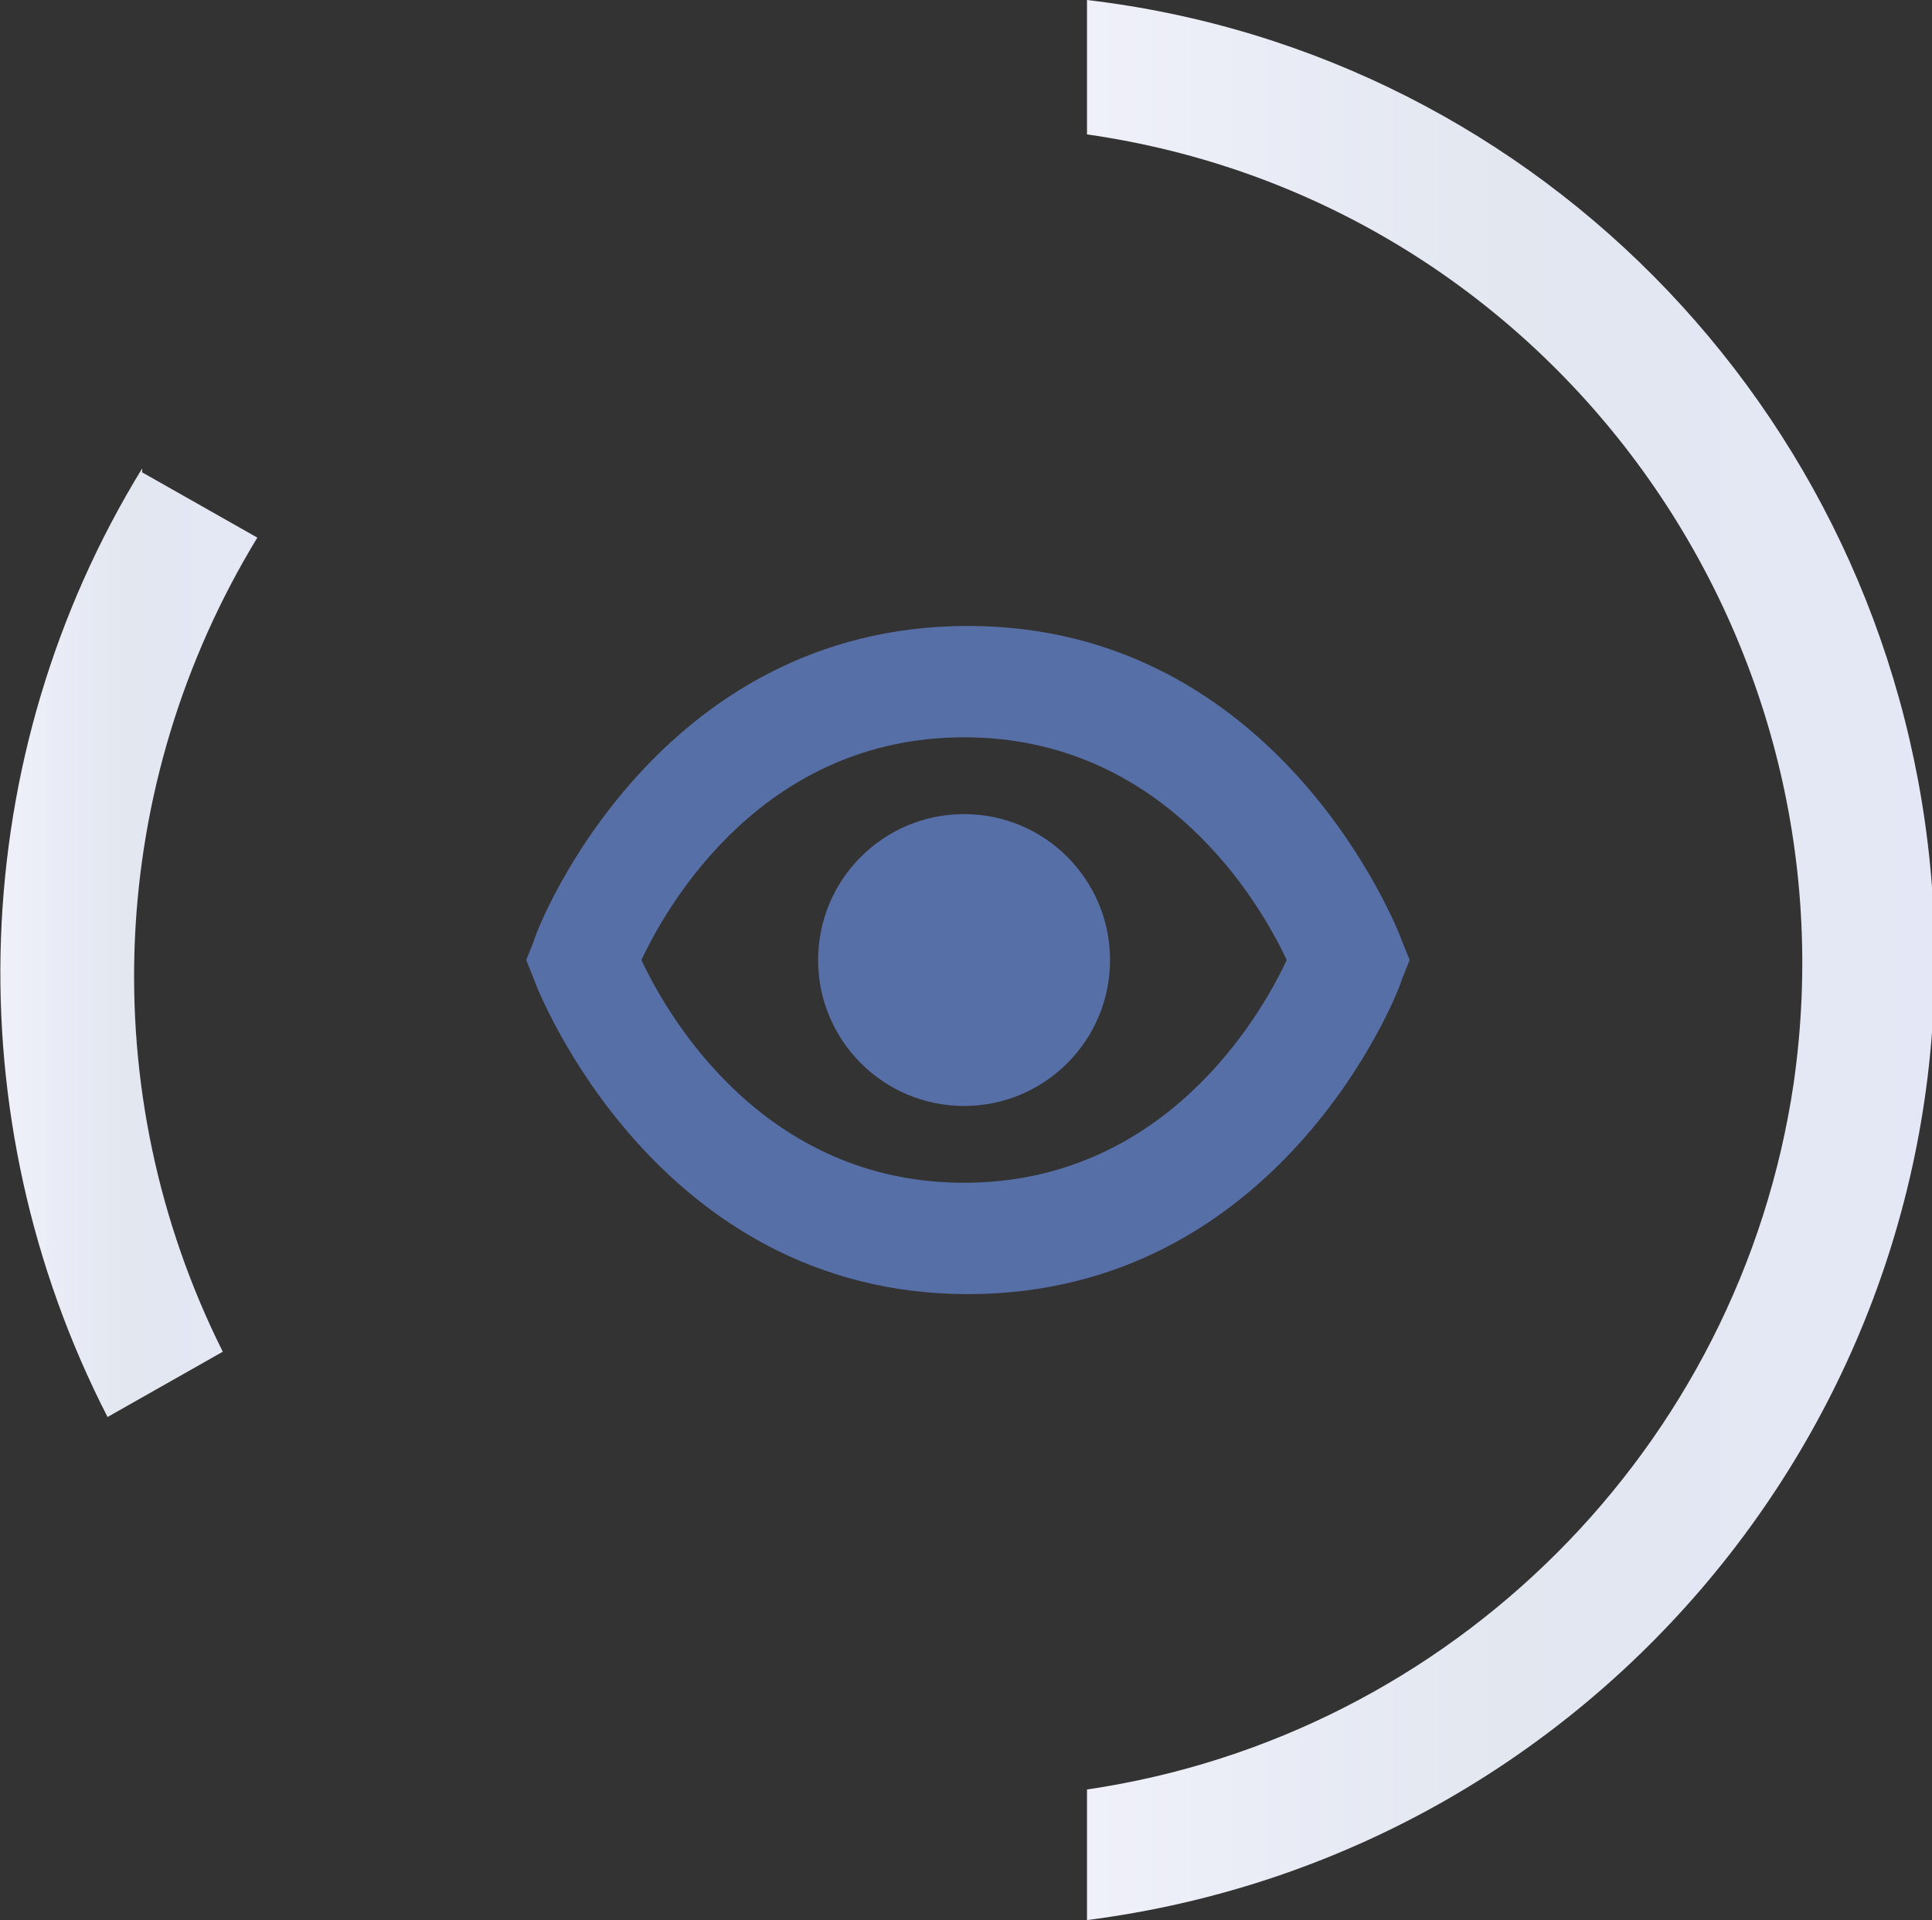 <?xml version="1.0" encoding="UTF-8"?>
<svg id="Layer_1" xmlns="http://www.w3.org/2000/svg" version="1.1" xmlns:xlink="http://www.w3.org/1999/xlink" viewBox="0 0 50.3 50">
  <rect x="0" y="0" width="50.3" height="50" fill="#333333" stroke="none"/>
  <!-- Generator: Adobe Illustrator 29.1.0, SVG Export Plug-In . SVG Version: 2.1.0 Build 46)  -->
  <defs>
    <style>
      .st0 {
        fill: url(#linear-gradient1);
      }

      .st1 {
        fill: #576fa7;
      }

      .st2 {
        fill: url(#linear-gradient);
      }
    </style>
    <linearGradient id="linear-gradient" x1="28.3" y1="2081" x2="50.3" y2="2081" gradientTransform="translate(0 -2056)" gradientUnits="userSpaceOnUse">
      <stop offset="0" stop-color="#eff0fa"/>
      <stop offset=".5" stop-color="#e2e7f0"/>
      <stop offset="1" stop-color="#e4e8f6"/>
    </linearGradient>
    <linearGradient id="linear-gradient1" x1="0" y1="2080.6" x2="6.7" y2="2080.6" gradientTransform="translate(0 -2056)" gradientUnits="userSpaceOnUse">
      <stop offset="0" stop-color="#eff0fa"/>
      <stop offset=".5" stop-color="#e2e7f0"/>
      <stop offset="1" stop-color="#e4e8f6"/>
    </linearGradient>
  </defs>
  <g id="Layer_11" data-name="Layer_1">
    <g id="Layer_11">
      <g id="Layer_111" data-name="Layer_11">
        <g id="Layer_1-2">
          <g id="Group_71">
            <path id="Path_44" class="st2" d="M28.3,46.5v3.5c13.3-1.7,23-13.5,22-26.9C49.4,11.1,40.2,1.4,28.3,0v3.5c11.9,1.7,20.1,12.8,18.4,24.7-1.4,9.5-8.9,17-18.4,18.4"/>
            <path id="Path_45" class="st0" d="M3.7,12.2c-4.6,7.5-4.9,16.9-.9,24.7l3-1.7c-3.4-6.8-3-14.8.9-21.2l-3-1.7h0Z"/>
          </g>
        </g>
      </g>
    </g>
  </g>
  <g id="eye">
    <path id="Path_933" class="st1" d="M36.5,24.5c-.1-.3-3.2-8.2-11.3-8.2s-11.2,7.8-11.3,8.2l-.2.5.2.5c.1.3,3.2,8.2,11.3,8.2s11.2-7.8,11.3-8.2l.2-.5-.2-.5ZM25.1,30.8c-5.2,0-7.7-4.3-8.4-5.8.7-1.5,3.2-5.8,8.4-5.8s7.7,4.3,8.4,5.8c-.7,1.5-3.2,5.8-8.4,5.8Z"/>
    <circle id="Ellipse_19" class="st1" cx="25.1" cy="25" r="3.8"/>
  </g>
</svg>